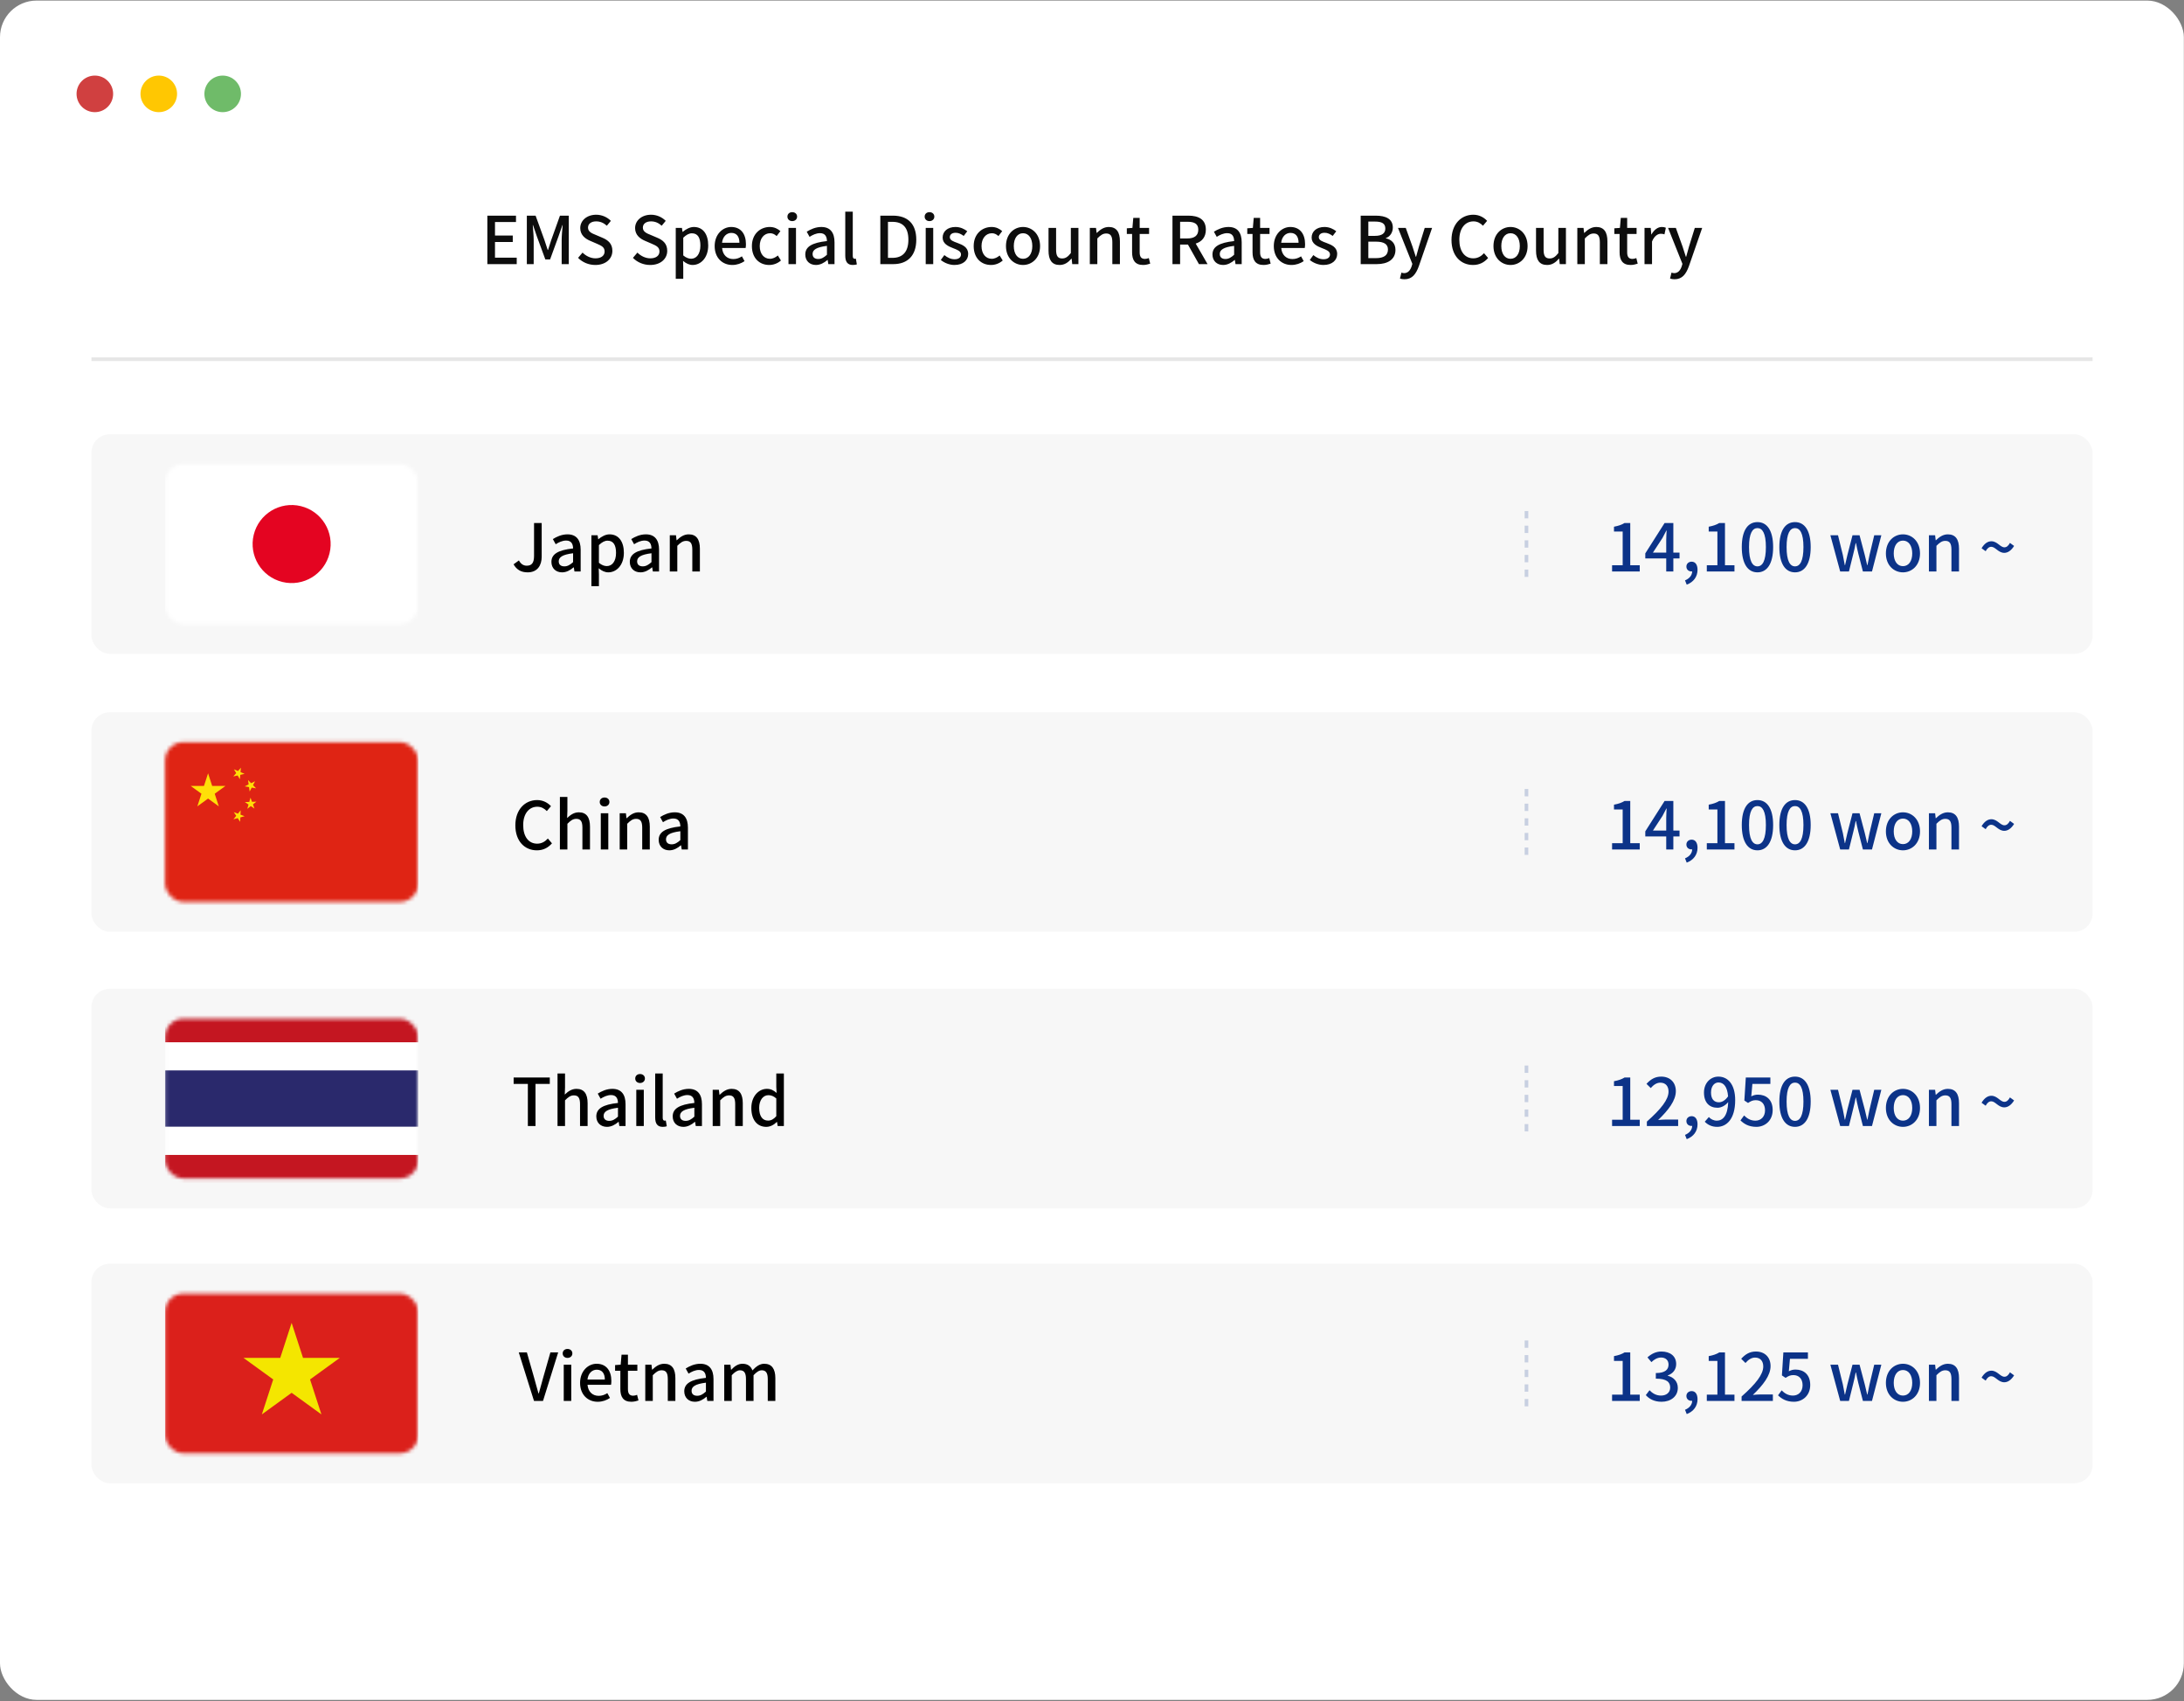 <svg width="597" height="465" viewBox="0 0 597 465" fill="none" xmlns="http://www.w3.org/2000/svg">
<rect x="0" y="0" width="597" height="465" fill="#808080" stroke="none"/>
<rect y="0.158" width="596.959" height="464.479" rx="10" fill="white"/>
<circle cx="25.926" cy="25.658" r="5" fill="#D04040"/>
<circle cx="43.402" cy="25.658" r="5" fill="#FFC702"/>
<circle cx="60.871" cy="25.658" r="5" fill="#6FBB69"/>
<rect x="24.998" y="118.709" width="547.009" height="60" rx="5" fill="#F7F7F7"/>
<rect x="24.998" y="194.688" width="547.009" height="60" rx="5" fill="#F7F7F7"/>
<rect x="24.998" y="270.275" width="547.009" height="60" rx="5" fill="#F7F7F7"/>
<rect x="24.998" y="345.418" width="547.009" height="60" rx="5" fill="#F7F7F7"/>
<path d="M440.665 156.209H448.225V154.499H445.633V142.961H444.067C443.311 143.429 442.429 143.735 441.187 143.969V145.283H443.563V154.499H440.665V156.209ZM451.831 151.043L454.441 147.047C454.819 146.363 455.179 145.679 455.503 145.013H455.575C455.539 145.733 455.467 146.849 455.467 147.569V151.043H451.831ZM459.103 151.043H457.411V142.961H455.017L449.743 151.259V152.645H455.467V156.209H457.411V152.645H459.103V151.043ZM461.07 159.809C462.924 159.107 464.022 157.649 464.022 155.759C464.022 154.373 463.428 153.527 462.42 153.527C461.628 153.527 460.98 154.049 460.98 154.859C460.98 155.723 461.628 156.191 462.366 156.191C462.438 156.191 462.492 156.191 462.564 156.173C462.546 157.235 461.826 158.135 460.602 158.639L461.07 159.809ZM466.558 156.209H474.118V154.499H471.526V142.961H469.96C469.204 143.429 468.322 143.735 467.08 143.969V145.283H469.456V154.499H466.558V156.209ZM480.405 156.443C482.997 156.443 484.689 154.139 484.689 149.531C484.689 144.959 482.997 142.709 480.405 142.709C477.795 142.709 476.121 144.941 476.121 149.531C476.121 154.139 477.795 156.443 480.405 156.443ZM480.405 154.805C479.055 154.805 478.101 153.365 478.101 149.531C478.101 145.733 479.055 144.347 480.405 144.347C481.755 144.347 482.709 145.733 482.709 149.531C482.709 153.365 481.755 154.805 480.405 154.805ZM490.671 156.443C493.263 156.443 494.955 154.139 494.955 149.531C494.955 144.959 493.263 142.709 490.671 142.709C488.061 142.709 486.387 144.941 486.387 149.531C486.387 154.139 488.061 156.443 490.671 156.443ZM490.671 154.805C489.321 154.805 488.367 153.365 488.367 149.531C488.367 145.733 489.321 144.347 490.671 144.347C492.021 144.347 492.975 145.733 492.975 149.531C492.975 153.365 492.021 154.805 490.671 154.805ZM503.018 156.209H505.412L506.618 151.331C506.87 150.395 507.05 149.477 507.248 148.451H507.338C507.554 149.477 507.734 150.377 507.968 151.313L509.228 156.209H511.712L514.268 146.309H512.324L511.046 151.673C510.83 152.627 510.668 153.545 510.47 154.481H510.398C510.164 153.545 509.966 152.627 509.732 151.673L508.31 146.309H506.384L504.998 151.673C504.764 152.609 504.566 153.545 504.35 154.481H504.278C504.098 153.545 503.936 152.627 503.738 151.673L502.424 146.309H500.336L503.018 156.209ZM520.176 156.443C522.624 156.443 524.838 154.553 524.838 151.277C524.838 147.965 522.624 146.057 520.176 146.057C517.728 146.057 515.514 147.965 515.514 151.277C515.514 154.553 517.728 156.443 520.176 156.443ZM520.176 154.751C518.628 154.751 517.656 153.365 517.656 151.277C517.656 149.171 518.628 147.767 520.176 147.767C521.742 147.767 522.714 149.171 522.714 151.277C522.714 153.365 521.742 154.751 520.176 154.751ZM527.273 156.209H529.325V149.189C530.207 148.307 530.837 147.839 531.755 147.839C532.925 147.839 533.429 148.523 533.429 150.233V156.209H535.499V149.981C535.499 147.461 534.563 146.057 532.457 146.057C531.107 146.057 530.099 146.795 529.181 147.677H529.127L528.965 146.309H527.273V156.209ZM547.876 151.115C548.776 151.115 549.73 150.557 550.558 149.225L549.424 148.397C548.974 149.225 548.488 149.603 547.912 149.603C546.778 149.603 545.968 147.947 544.348 147.947C543.43 147.947 542.476 148.487 541.666 149.855L542.782 150.665C543.232 149.837 543.736 149.459 544.312 149.459C545.446 149.459 546.238 151.115 547.876 151.115Z" fill="#0C3388"/>
<path d="M440.665 232.188H448.225V230.477H445.633V218.939H444.067C443.311 219.407 442.429 219.713 441.187 219.947V221.261H443.563V230.477H440.665V232.188ZM451.831 227.021L454.441 223.025C454.819 222.341 455.179 221.657 455.503 220.991H455.575C455.539 221.711 455.467 222.827 455.467 223.547V227.021H451.831ZM459.103 227.021H457.411V218.939H455.017L449.743 227.237V228.623H455.467V232.188H457.411V228.623H459.103V227.021ZM461.07 235.788C462.924 235.086 464.022 233.628 464.022 231.737C464.022 230.351 463.428 229.505 462.42 229.505C461.628 229.505 460.98 230.027 460.98 230.837C460.98 231.701 461.628 232.169 462.366 232.169C462.438 232.169 462.492 232.169 462.564 232.151C462.546 233.214 461.826 234.114 460.602 234.618L461.07 235.788ZM466.558 232.188H474.118V230.477H471.526V218.939H469.96C469.204 219.407 468.322 219.713 467.08 219.947V221.261H469.456V230.477H466.558V232.188ZM480.405 232.422C482.997 232.422 484.689 230.117 484.689 225.509C484.689 220.938 482.997 218.687 480.405 218.687C477.795 218.687 476.121 220.919 476.121 225.509C476.121 230.117 477.795 232.422 480.405 232.422ZM480.405 230.783C479.055 230.783 478.101 229.343 478.101 225.509C478.101 221.711 479.055 220.325 480.405 220.325C481.755 220.325 482.709 221.711 482.709 225.509C482.709 229.343 481.755 230.783 480.405 230.783ZM490.671 232.422C493.263 232.422 494.955 230.117 494.955 225.509C494.955 220.938 493.263 218.687 490.671 218.687C488.061 218.687 486.387 220.919 486.387 225.509C486.387 230.117 488.061 232.422 490.671 232.422ZM490.671 230.783C489.321 230.783 488.367 229.343 488.367 225.509C488.367 221.711 489.321 220.325 490.671 220.325C492.021 220.325 492.975 221.711 492.975 225.509C492.975 229.343 492.021 230.783 490.671 230.783ZM503.018 232.188H505.412L506.618 227.309C506.87 226.373 507.05 225.455 507.248 224.429H507.338C507.554 225.455 507.734 226.355 507.968 227.291L509.228 232.188H511.712L514.268 222.287H512.324L511.046 227.651C510.83 228.605 510.668 229.523 510.47 230.459H510.398C510.164 229.523 509.966 228.605 509.732 227.651L508.31 222.287H506.384L504.998 227.651C504.764 228.587 504.566 229.523 504.35 230.459H504.278C504.098 229.523 503.936 228.605 503.738 227.651L502.424 222.287H500.336L503.018 232.188ZM520.176 232.422C522.624 232.422 524.838 230.531 524.838 227.255C524.838 223.943 522.624 222.035 520.176 222.035C517.728 222.035 515.514 223.943 515.514 227.255C515.514 230.531 517.728 232.422 520.176 232.422ZM520.176 230.729C518.628 230.729 517.656 229.343 517.656 227.255C517.656 225.149 518.628 223.745 520.176 223.745C521.742 223.745 522.714 225.149 522.714 227.255C522.714 229.343 521.742 230.729 520.176 230.729ZM527.273 232.188H529.325V225.167C530.207 224.285 530.837 223.817 531.755 223.817C532.925 223.817 533.429 224.501 533.429 226.211V232.188H535.499V225.959C535.499 223.439 534.563 222.035 532.457 222.035C531.107 222.035 530.099 222.773 529.181 223.655H529.127L528.965 222.287H527.273V232.188ZM547.876 227.093C548.776 227.093 549.73 226.535 550.558 225.203L549.424 224.375C548.974 225.203 548.488 225.581 547.912 225.581C546.778 225.581 545.968 223.925 544.348 223.925C543.43 223.925 542.476 224.465 541.666 225.833L542.782 226.643C543.232 225.815 543.736 225.437 544.312 225.437C545.446 225.437 546.238 227.093 547.876 227.093Z" fill="#0C3388"/>
<path d="M440.665 307.775H448.225V306.065H445.633V294.527H444.067C443.311 294.995 442.429 295.301 441.187 295.535V296.849H443.563V306.065H440.665V307.775ZM450.175 307.775H458.725V306.011H455.413C454.765 306.011 453.937 306.065 453.253 306.137C456.061 303.455 458.095 300.809 458.095 298.253C458.095 295.859 456.529 294.275 454.099 294.275C452.371 294.275 451.201 295.031 450.067 296.255L451.237 297.407C451.939 296.597 452.803 295.931 453.847 295.931C455.323 295.931 456.097 296.921 456.097 298.361C456.097 300.539 454.081 303.113 450.175 306.569V307.775ZM461.07 311.375C462.924 310.673 464.022 309.215 464.022 307.325C464.022 305.939 463.428 305.093 462.42 305.093C461.628 305.093 460.98 305.615 460.98 306.425C460.98 307.289 461.628 307.757 462.366 307.757C462.438 307.757 462.492 307.757 462.564 307.739C462.546 308.801 461.826 309.701 460.602 310.205L461.07 311.375ZM469.852 301.295C468.466 301.295 467.71 300.323 467.71 298.631C467.71 296.903 468.61 295.877 469.744 295.877C471.184 295.877 472.174 297.065 472.372 299.675C471.58 300.827 470.662 301.295 469.852 301.295ZM466 306.605C466.774 307.397 467.854 308.009 469.384 308.009C471.94 308.009 474.316 305.921 474.316 300.701C474.316 296.327 472.264 294.275 469.726 294.275C467.584 294.275 465.784 296.003 465.784 298.631C465.784 301.403 467.278 302.789 469.492 302.789C470.5 302.789 471.634 302.195 472.408 301.241C472.282 305.021 470.896 306.317 469.294 306.317C468.448 306.317 467.638 305.921 467.116 305.327L466 306.605ZM480.099 308.009C482.421 308.009 484.563 306.353 484.563 303.419C484.563 300.521 482.745 299.207 480.531 299.207C479.811 299.207 479.271 299.387 478.713 299.675L479.019 296.273H483.933V294.527H477.219L476.823 300.809L477.831 301.475C478.605 300.971 479.109 300.719 479.955 300.719C481.467 300.719 482.475 301.727 482.475 303.491C482.475 305.255 481.341 306.317 479.847 306.317C478.461 306.317 477.507 305.651 476.751 304.895L475.761 306.245C476.697 307.163 478.011 308.009 480.099 308.009ZM490.671 308.009C493.263 308.009 494.955 305.705 494.955 301.097C494.955 296.525 493.263 294.275 490.671 294.275C488.061 294.275 486.387 296.507 486.387 301.097C486.387 305.705 488.061 308.009 490.671 308.009ZM490.671 306.371C489.321 306.371 488.367 304.931 488.367 301.097C488.367 297.299 489.321 295.913 490.671 295.913C492.021 295.913 492.975 297.299 492.975 301.097C492.975 304.931 492.021 306.371 490.671 306.371ZM503.018 307.775H505.412L506.618 302.897C506.87 301.961 507.05 301.043 507.248 300.017H507.338C507.554 301.043 507.734 301.943 507.968 302.879L509.228 307.775H511.712L514.268 297.875H512.324L511.046 303.239C510.83 304.193 510.668 305.111 510.47 306.047H510.398C510.164 305.111 509.966 304.193 509.732 303.239L508.31 297.875H506.384L504.998 303.239C504.764 304.175 504.566 305.111 504.35 306.047H504.278C504.098 305.111 503.936 304.193 503.738 303.239L502.424 297.875H500.336L503.018 307.775ZM520.176 308.009C522.624 308.009 524.838 306.119 524.838 302.843C524.838 299.531 522.624 297.623 520.176 297.623C517.728 297.623 515.514 299.531 515.514 302.843C515.514 306.119 517.728 308.009 520.176 308.009ZM520.176 306.317C518.628 306.317 517.656 304.931 517.656 302.843C517.656 300.737 518.628 299.333 520.176 299.333C521.742 299.333 522.714 300.737 522.714 302.843C522.714 304.931 521.742 306.317 520.176 306.317ZM527.273 307.775H529.325V300.755C530.207 299.873 530.837 299.405 531.755 299.405C532.925 299.405 533.429 300.089 533.429 301.799V307.775H535.499V301.547C535.499 299.027 534.563 297.623 532.457 297.623C531.107 297.623 530.099 298.361 529.181 299.243H529.127L528.965 297.875H527.273V307.775ZM547.876 302.681C548.776 302.681 549.73 302.123 550.558 300.791L549.424 299.963C548.974 300.791 548.488 301.169 547.912 301.169C546.778 301.169 545.968 299.513 544.348 299.513C543.43 299.513 542.476 300.053 541.666 301.421L542.782 302.231C543.232 301.403 543.736 301.025 544.312 301.025C545.446 301.025 546.238 302.681 547.876 302.681Z" fill="#0C3388"/>
<path d="M440.665 382.918H448.225V381.208H445.633V369.67H444.067C443.311 370.138 442.429 370.444 441.187 370.678V371.992H443.563V381.208H440.665V382.918ZM454.207 383.152C456.637 383.152 458.635 381.748 458.635 379.354C458.635 377.572 457.429 376.42 455.899 376.042V375.952C457.303 375.43 458.185 374.368 458.185 372.838C458.185 370.642 456.511 369.418 454.135 369.418C452.605 369.418 451.381 370.084 450.337 371.02L451.417 372.316C452.173 371.578 453.037 371.074 454.063 371.056C455.323 371.074 456.097 371.812 456.097 372.982C456.097 374.314 455.233 375.304 452.623 375.304V376.834C455.611 376.834 456.547 377.788 456.547 379.264C456.547 380.632 455.521 381.46 454.027 381.46C452.659 381.46 451.669 380.794 450.895 380.002L449.887 381.334C450.769 382.324 452.119 383.152 454.207 383.152ZM461.07 386.518C462.924 385.816 464.022 384.358 464.022 382.468C464.022 381.082 463.428 380.236 462.42 380.236C461.628 380.236 460.98 380.758 460.98 381.568C460.98 382.432 461.628 382.9 462.366 382.9C462.438 382.9 462.492 382.9 462.564 382.882C462.546 383.944 461.826 384.844 460.602 385.348L461.07 386.518ZM466.558 382.918H474.118V381.208H471.526V369.67H469.96C469.204 370.138 468.322 370.444 467.08 370.678V371.992H469.456V381.208H466.558V382.918ZM476.067 382.918H484.617V381.154H481.305C480.657 381.154 479.829 381.208 479.145 381.28C481.953 378.598 483.987 375.952 483.987 373.396C483.987 371.002 482.421 369.418 479.991 369.418C478.263 369.418 477.093 370.174 475.959 371.398L477.129 372.55C477.831 371.74 478.695 371.074 479.739 371.074C481.215 371.074 481.989 372.064 481.989 373.504C481.989 375.682 479.973 378.256 476.067 381.712V382.918ZM490.365 383.152C492.687 383.152 494.829 381.496 494.829 378.562C494.829 375.664 493.011 374.35 490.797 374.35C490.077 374.35 489.537 374.53 488.979 374.818L489.285 371.416H494.199V369.67H487.485L487.089 375.952L488.097 376.618C488.871 376.114 489.375 375.862 490.221 375.862C491.733 375.862 492.741 376.87 492.741 378.634C492.741 380.398 491.607 381.46 490.113 381.46C488.727 381.46 487.773 380.794 487.017 380.038L486.027 381.388C486.963 382.306 488.277 383.152 490.365 383.152ZM503.018 382.918H505.412L506.618 378.04C506.87 377.104 507.05 376.186 507.248 375.16H507.338C507.554 376.186 507.734 377.086 507.968 378.022L509.228 382.918H511.712L514.268 373.018H512.324L511.046 378.382C510.83 379.336 510.668 380.254 510.47 381.19H510.398C510.164 380.254 509.966 379.336 509.732 378.382L508.31 373.018H506.384L504.998 378.382C504.764 379.318 504.566 380.254 504.35 381.19H504.278C504.098 380.254 503.936 379.336 503.738 378.382L502.424 373.018H500.336L503.018 382.918ZM520.176 383.152C522.624 383.152 524.838 381.262 524.838 377.986C524.838 374.674 522.624 372.766 520.176 372.766C517.728 372.766 515.514 374.674 515.514 377.986C515.514 381.262 517.728 383.152 520.176 383.152ZM520.176 381.46C518.628 381.46 517.656 380.074 517.656 377.986C517.656 375.88 518.628 374.476 520.176 374.476C521.742 374.476 522.714 375.88 522.714 377.986C522.714 380.074 521.742 381.46 520.176 381.46ZM527.273 382.918H529.325V375.898C530.207 375.016 530.837 374.548 531.755 374.548C532.925 374.548 533.429 375.232 533.429 376.942V382.918H535.499V376.69C535.499 374.17 534.563 372.766 532.457 372.766C531.107 372.766 530.099 373.504 529.181 374.386H529.127L528.965 373.018H527.273V382.918ZM547.876 377.824C548.776 377.824 549.73 377.266 550.558 375.934L549.424 375.106C548.974 375.934 548.488 376.312 547.912 376.312C546.778 376.312 545.968 374.656 544.348 374.656C543.43 374.656 542.476 375.196 541.666 376.564L542.782 377.374C543.232 376.546 543.736 376.168 544.312 376.168C545.446 376.168 546.238 377.824 547.876 377.824Z" fill="#0C3388"/>
<path d="M144.22 156.443C146.92 156.443 148.072 154.535 148.072 152.159V142.961H145.984V151.961C145.984 153.905 145.318 154.625 143.986 154.625C143.122 154.625 142.402 154.211 141.844 153.185L140.386 154.247C141.214 155.705 142.438 156.443 144.22 156.443ZM153.648 156.443C154.836 156.443 155.898 155.849 156.798 155.075H156.852L157.032 156.209H158.724V150.251C158.724 147.623 157.59 146.057 155.124 146.057C153.54 146.057 152.154 146.705 151.128 147.353L151.902 148.757C152.748 148.217 153.72 147.749 154.764 147.749C156.222 147.749 156.636 148.757 156.654 149.909C152.532 150.359 150.732 151.457 150.732 153.581C150.732 155.327 151.938 156.443 153.648 156.443ZM154.278 154.805C153.396 154.805 152.73 154.409 152.73 153.437C152.73 152.321 153.72 151.583 156.654 151.223V153.653C155.844 154.391 155.142 154.805 154.278 154.805ZM161.662 160.223H163.714V157.019L163.66 155.327C164.506 156.047 165.388 156.443 166.27 156.443C168.502 156.443 170.536 154.499 170.536 151.097C170.536 148.055 169.132 146.057 166.612 146.057C165.514 146.057 164.434 146.669 163.57 147.389H163.516L163.354 146.309H161.662V160.223ZM165.874 154.733C165.262 154.733 164.488 154.499 163.714 153.833V148.991C164.56 148.181 165.298 147.785 166.072 147.785C167.728 147.785 168.394 149.063 168.394 151.133C168.394 153.455 167.314 154.733 165.874 154.733ZM175.076 156.443C176.264 156.443 177.326 155.849 178.226 155.075H178.28L178.46 156.209H180.152V150.251C180.152 147.623 179.018 146.057 176.552 146.057C174.968 146.057 173.582 146.705 172.556 147.353L173.33 148.757C174.176 148.217 175.148 147.749 176.192 147.749C177.65 147.749 178.064 148.757 178.082 149.909C173.96 150.359 172.16 151.457 172.16 153.581C172.16 155.327 173.366 156.443 175.076 156.443ZM175.706 154.805C174.824 154.805 174.158 154.409 174.158 153.437C174.158 152.321 175.148 151.583 178.082 151.223V153.653C177.272 154.391 176.57 154.805 175.706 154.805ZM183.089 156.209H185.141V149.189C186.023 148.307 186.653 147.839 187.571 147.839C188.741 147.839 189.245 148.523 189.245 150.233V156.209H191.315V149.981C191.315 147.461 190.379 146.057 188.273 146.057C186.923 146.057 185.915 146.795 184.997 147.677H184.943L184.781 146.309H183.089V156.209Z" fill="black"/>
<path d="M146.758 232.422C148.468 232.422 149.818 231.737 150.88 230.513L149.764 229.199C148.972 230.063 148.036 230.603 146.83 230.603C144.49 230.603 143.014 228.677 143.014 225.527C143.014 222.413 144.598 220.505 146.884 220.505C147.964 220.505 148.792 220.991 149.476 221.693L150.61 220.361C149.8 219.479 148.504 218.687 146.848 218.687C143.5 218.687 140.872 221.279 140.872 225.599C140.872 229.938 143.428 232.422 146.758 232.422ZM153.048 232.188H155.1V225.167C155.982 224.285 156.612 223.817 157.53 223.817C158.7 223.817 159.204 224.501 159.204 226.211V232.188H161.274V225.959C161.274 223.439 160.338 222.035 158.232 222.035C156.882 222.035 155.892 222.773 155.028 223.601L155.1 221.639V217.841H153.048V232.188ZM164.228 232.188H166.28V222.287H164.228V232.188ZM165.254 220.433C166.01 220.433 166.586 219.929 166.586 219.209C166.586 218.471 166.01 217.985 165.254 217.985C164.498 217.985 163.94 218.471 163.94 219.209C163.94 219.929 164.498 220.433 165.254 220.433ZM169.396 232.188H171.448V225.167C172.33 224.285 172.96 223.817 173.878 223.817C175.048 223.817 175.552 224.501 175.552 226.211V232.188H177.622V225.959C177.622 223.439 176.686 222.035 174.58 222.035C173.23 222.035 172.222 222.773 171.304 223.655H171.25L171.088 222.287H169.396V232.188ZM182.969 232.422C184.157 232.422 185.219 231.827 186.119 231.053H186.173L186.353 232.188H188.045V226.229C188.045 223.601 186.911 222.035 184.445 222.035C182.861 222.035 181.475 222.684 180.449 223.331L181.223 224.735C182.069 224.195 183.041 223.727 184.085 223.727C185.543 223.727 185.957 224.735 185.975 225.887C181.853 226.337 180.053 227.436 180.053 229.559C180.053 231.305 181.259 232.422 182.969 232.422ZM183.599 230.783C182.717 230.783 182.051 230.387 182.051 229.415C182.051 228.299 183.041 227.562 185.975 227.201V229.631C185.165 230.369 184.463 230.783 183.599 230.783Z" fill="black"/>
<path d="M144.292 307.775H146.38V296.273H150.286V294.527H140.404V296.273H144.292V307.775ZM152.398 307.775H154.45V300.755C155.332 299.873 155.962 299.405 156.88 299.405C158.05 299.405 158.554 300.089 158.554 301.799V307.775H160.624V301.547C160.624 299.027 159.688 297.623 157.582 297.623C156.232 297.623 155.242 298.361 154.378 299.189L154.45 297.227V293.429H152.398V307.775ZM165.918 308.009C167.106 308.009 168.168 307.415 169.068 306.641H169.122L169.302 307.775H170.994V301.817C170.994 299.189 169.86 297.623 167.394 297.623C165.81 297.623 164.424 298.271 163.398 298.919L164.172 300.323C165.018 299.783 165.99 299.315 167.034 299.315C168.492 299.315 168.906 300.323 168.924 301.475C164.802 301.925 163.002 303.023 163.002 305.147C163.002 306.893 164.208 308.009 165.918 308.009ZM166.548 306.371C165.666 306.371 165 305.975 165 305.003C165 303.887 165.99 303.149 168.924 302.789V305.219C168.114 305.957 167.412 306.371 166.548 306.371ZM173.931 307.775H175.983V297.875H173.931V307.775ZM174.957 296.021C175.713 296.021 176.289 295.517 176.289 294.797C176.289 294.059 175.713 293.573 174.957 293.573C174.201 293.573 173.643 294.059 173.643 294.797C173.643 295.517 174.201 296.021 174.957 296.021ZM181.151 308.009C181.655 308.009 182.015 307.937 182.267 307.847L181.997 306.281C181.817 306.317 181.745 306.317 181.655 306.317C181.403 306.317 181.151 306.119 181.151 305.561V293.429H179.099V305.453C179.099 307.055 179.657 308.009 181.151 308.009ZM186.801 308.009C187.989 308.009 189.051 307.415 189.951 306.641H190.005L190.185 307.775H191.877V301.817C191.877 299.189 190.743 297.623 188.277 297.623C186.693 297.623 185.307 298.271 184.281 298.919L185.055 300.323C185.901 299.783 186.873 299.315 187.917 299.315C189.375 299.315 189.789 300.323 189.807 301.475C185.685 301.925 183.885 303.023 183.885 305.147C183.885 306.893 185.091 308.009 186.801 308.009ZM187.431 306.371C186.549 306.371 185.883 305.975 185.883 305.003C185.883 303.887 186.873 303.149 189.807 302.789V305.219C188.997 305.957 188.295 306.371 187.431 306.371ZM194.814 307.775H196.866V300.755C197.748 299.873 198.378 299.405 199.296 299.405C200.466 299.405 200.97 300.089 200.97 301.799V307.775H203.04V301.547C203.04 299.027 202.104 297.623 199.998 297.623C198.648 297.623 197.64 298.361 196.722 299.243H196.668L196.506 297.875H194.814V307.775ZM209.466 308.009C210.582 308.009 211.608 307.415 212.346 306.659H212.4L212.58 307.775H214.272V293.429H212.202V297.101L212.292 298.739C211.482 298.055 210.762 297.623 209.628 297.623C207.414 297.623 205.38 299.621 205.38 302.843C205.38 306.119 206.982 308.009 209.466 308.009ZM209.952 306.299C208.404 306.299 207.522 305.057 207.522 302.807C207.522 300.665 208.638 299.351 210.024 299.351C210.762 299.351 211.464 299.585 212.202 300.251V305.093C211.482 305.921 210.78 306.299 209.952 306.299Z" fill="black"/>
<path d="M145.968 382.918H148.434L152.574 369.67H150.45L148.488 376.528C148.056 378.04 147.732 379.336 147.282 380.866H147.192C146.724 379.336 146.436 378.04 145.986 376.528L144.024 369.67H141.81L145.968 382.918ZM154.099 382.918H156.151V373.018H154.099V382.918ZM155.125 371.164C155.881 371.164 156.457 370.66 156.457 369.94C156.457 369.202 155.881 368.716 155.125 368.716C154.369 368.716 153.811 369.202 153.811 369.94C153.811 370.66 154.369 371.164 155.125 371.164ZM163.389 383.152C164.685 383.152 165.819 382.72 166.737 382.108L166.017 380.794C165.297 381.262 164.541 381.532 163.659 381.532C161.949 381.532 160.761 380.398 160.599 378.508H167.025C167.079 378.274 167.115 377.86 167.115 377.464C167.115 374.656 165.711 372.766 163.083 372.766C160.761 372.766 158.565 374.764 158.565 377.986C158.565 381.244 160.707 383.152 163.389 383.152ZM160.581 377.086C160.779 375.34 161.877 374.386 163.119 374.386C164.559 374.386 165.333 375.376 165.333 377.086H160.581ZM172.582 383.152C173.302 383.152 173.968 382.972 174.526 382.792L174.148 381.262C173.86 381.388 173.428 381.496 173.086 381.496C172.06 381.496 171.646 380.884 171.646 379.696V374.674H174.22V373.018H171.646V370.282H169.9L169.666 373.018L168.136 373.126V374.674H169.576V379.678C169.576 381.766 170.35 383.152 172.582 383.152ZM176.388 382.918H178.44V375.898C179.322 375.016 179.952 374.548 180.87 374.548C182.04 374.548 182.544 375.232 182.544 376.942V382.918H184.614V376.69C184.614 374.17 183.678 372.766 181.572 372.766C180.222 372.766 179.214 373.504 178.296 374.386H178.242L178.08 373.018H176.388V382.918ZM189.961 383.152C191.149 383.152 192.211 382.558 193.111 381.784H193.165L193.345 382.918H195.037V376.96C195.037 374.332 193.903 372.766 191.437 372.766C189.853 372.766 188.467 373.414 187.441 374.062L188.215 375.466C189.061 374.926 190.033 374.458 191.077 374.458C192.535 374.458 192.949 375.466 192.967 376.618C188.845 377.068 187.045 378.166 187.045 380.29C187.045 382.036 188.251 383.152 189.961 383.152ZM190.591 381.514C189.709 381.514 189.043 381.118 189.043 380.146C189.043 379.03 190.033 378.292 192.967 377.932V380.362C192.157 381.1 191.455 381.514 190.591 381.514ZM197.974 382.918H200.026V375.898C200.854 374.998 201.592 374.548 202.258 374.548C203.392 374.548 203.914 375.232 203.914 376.942V382.918H205.984V375.898C206.812 374.998 207.532 374.548 208.216 374.548C209.332 374.548 209.872 375.232 209.872 376.942V382.918H211.942V376.69C211.942 374.17 210.97 372.766 208.9 372.766C207.658 372.766 206.65 373.54 205.678 374.584C205.246 373.45 204.418 372.766 202.942 372.766C201.718 372.766 200.728 373.504 199.882 374.404H199.828L199.666 373.018H197.974V382.918Z" fill="black"/>
<path d="M133.219 72.193H141.247V70.429H135.307V66.145H140.167V64.381H135.307V60.691H141.049V58.945H133.219V72.193ZM144.012 72.193H145.884V65.641C145.884 64.453 145.722 62.743 145.632 61.537H145.704L146.748 64.597L149.07 70.915H150.366L152.67 64.597L153.732 61.537H153.804C153.696 62.743 153.534 64.453 153.534 65.641V72.193H155.478V58.945H153.066L150.672 65.641C150.366 66.523 150.114 67.423 149.808 68.323H149.718C149.412 67.423 149.142 66.523 148.836 65.641L146.406 58.945H144.012V72.193ZM162.733 72.427C165.631 72.427 167.395 70.699 167.395 68.575C167.395 66.631 166.261 65.659 164.695 64.993L162.877 64.219C161.797 63.787 160.735 63.355 160.735 62.221C160.735 61.159 161.617 60.511 162.967 60.511C164.137 60.511 165.055 60.961 165.883 61.699L166.981 60.367C165.973 59.341 164.515 58.693 162.967 58.693C160.447 58.693 158.611 60.259 158.611 62.347C158.611 64.273 160.033 65.281 161.311 65.821L163.147 66.613C164.371 67.153 165.271 67.531 165.271 68.737C165.271 69.853 164.371 70.609 162.769 70.609C161.491 70.609 160.195 69.997 159.241 69.043L158.017 70.483C159.223 71.707 160.915 72.427 162.733 72.427ZM177.727 72.427C180.625 72.427 182.389 70.699 182.389 68.575C182.389 66.631 181.255 65.659 179.689 64.993L177.871 64.219C176.791 63.787 175.729 63.355 175.729 62.221C175.729 61.159 176.611 60.511 177.961 60.511C179.131 60.511 180.049 60.961 180.877 61.699L181.975 60.367C180.967 59.341 179.509 58.693 177.961 58.693C175.441 58.693 173.605 60.259 173.605 62.347C173.605 64.273 175.027 65.281 176.305 65.821L178.141 66.613C179.365 67.153 180.265 67.531 180.265 68.737C180.265 69.853 179.365 70.609 177.763 70.609C176.485 70.609 175.189 69.997 174.235 69.043L173.011 70.483C174.217 71.707 175.909 72.427 177.727 72.427ZM184.718 76.207H186.77V73.003L186.716 71.311C187.562 72.031 188.444 72.427 189.326 72.427C191.558 72.427 193.592 70.483 193.592 67.081C193.592 64.039 192.188 62.041 189.668 62.041C188.57 62.041 187.49 62.653 186.626 63.373H186.572L186.41 62.293H184.718V76.207ZM188.93 70.717C188.318 70.717 187.544 70.483 186.77 69.817V64.975C187.616 64.165 188.354 63.769 189.128 63.769C190.784 63.769 191.45 65.047 191.45 67.117C191.45 69.439 190.37 70.717 188.93 70.717ZM200.178 72.427C201.474 72.427 202.608 71.995 203.526 71.383L202.806 70.069C202.086 70.537 201.33 70.807 200.448 70.807C198.738 70.807 197.55 69.673 197.388 67.783H203.814C203.868 67.549 203.904 67.135 203.904 66.739C203.904 63.931 202.5 62.041 199.872 62.041C197.55 62.041 195.354 64.039 195.354 67.261C195.354 70.519 197.496 72.427 200.178 72.427ZM197.37 66.361C197.568 64.615 198.666 63.661 199.908 63.661C201.348 63.661 202.122 64.651 202.122 66.361H197.37ZM210.266 72.427C211.4 72.427 212.57 72.013 213.47 71.203L212.624 69.835C212.03 70.339 211.292 70.735 210.464 70.735C208.808 70.735 207.674 69.349 207.674 67.261C207.674 65.155 208.862 63.751 210.518 63.751C211.202 63.751 211.76 64.039 212.3 64.525L213.326 63.175C212.606 62.545 211.688 62.041 210.428 62.041C207.818 62.041 205.532 63.949 205.532 67.261C205.532 70.537 207.584 72.427 210.266 72.427ZM215.533 72.193H217.585V62.293H215.533V72.193ZM216.559 60.439C217.315 60.439 217.891 59.935 217.891 59.215C217.891 58.477 217.315 57.991 216.559 57.991C215.803 57.991 215.245 58.477 215.245 59.215C215.245 59.935 215.803 60.439 216.559 60.439ZM223.041 72.427C224.229 72.427 225.291 71.833 226.191 71.059H226.245L226.425 72.193H228.117V66.235C228.117 63.607 226.983 62.041 224.517 62.041C222.933 62.041 221.547 62.689 220.521 63.337L221.295 64.741C222.141 64.201 223.113 63.733 224.157 63.733C225.615 63.733 226.029 64.741 226.047 65.893C221.925 66.343 220.125 67.441 220.125 69.565C220.125 71.311 221.331 72.427 223.041 72.427ZM223.671 70.789C222.789 70.789 222.123 70.393 222.123 69.421C222.123 68.305 223.113 67.567 226.047 67.207V69.637C225.237 70.375 224.535 70.789 223.671 70.789ZM233.106 72.427C233.61 72.427 233.97 72.355 234.222 72.265L233.952 70.699C233.772 70.735 233.7 70.735 233.61 70.735C233.358 70.735 233.106 70.537 233.106 69.979V57.847H231.054V69.871C231.054 71.473 231.612 72.427 233.106 72.427ZM240.639 72.193H244.185C248.145 72.193 250.467 69.817 250.467 65.515C250.467 61.195 248.145 58.945 244.077 58.945H240.639V72.193ZM242.727 70.483V60.637H243.933C246.777 60.637 248.307 62.203 248.307 65.515C248.307 68.809 246.777 70.483 243.933 70.483H242.727ZM253.045 72.193H255.097V62.293H253.045V72.193ZM254.071 60.439C254.827 60.439 255.403 59.935 255.403 59.215C255.403 58.477 254.827 57.991 254.071 57.991C253.315 57.991 252.757 58.477 252.757 59.215C252.757 59.935 253.315 60.439 254.071 60.439ZM260.894 72.427C263.342 72.427 264.656 71.077 264.656 69.421C264.656 67.549 263.126 66.937 261.74 66.415C260.66 66.019 259.634 65.695 259.634 64.849C259.634 64.165 260.138 63.625 261.218 63.625C262.046 63.625 262.748 63.985 263.432 64.489L264.404 63.211C263.594 62.581 262.514 62.041 261.182 62.041C259.004 62.041 257.672 63.283 257.672 64.939C257.672 66.613 259.184 67.315 260.498 67.819C261.578 68.233 262.694 68.629 262.694 69.529C262.694 70.285 262.136 70.861 260.948 70.861C259.886 70.861 259.022 70.429 258.14 69.727L257.168 71.059C258.122 71.851 259.526 72.427 260.894 72.427ZM270.893 72.427C272.027 72.427 273.197 72.013 274.097 71.203L273.251 69.835C272.657 70.339 271.919 70.735 271.091 70.735C269.435 70.735 268.301 69.349 268.301 67.261C268.301 65.155 269.489 63.751 271.145 63.751C271.829 63.751 272.387 64.039 272.927 64.525L273.953 63.175C273.233 62.545 272.315 62.041 271.055 62.041C268.445 62.041 266.159 63.949 266.159 67.261C266.159 70.537 268.211 72.427 270.893 72.427ZM279.645 72.427C282.093 72.427 284.307 70.537 284.307 67.261C284.307 63.949 282.093 62.041 279.645 62.041C277.197 62.041 274.983 63.949 274.983 67.261C274.983 70.537 277.197 72.427 279.645 72.427ZM279.645 70.735C278.097 70.735 277.125 69.349 277.125 67.261C277.125 65.155 278.097 63.751 279.645 63.751C281.211 63.751 282.183 65.155 282.183 67.261C282.183 69.349 281.211 70.735 279.645 70.735ZM289.64 72.427C291.008 72.427 291.98 71.743 292.88 70.699H292.934L293.096 72.193H294.788V62.293H292.718V69.169C291.89 70.213 291.26 70.645 290.342 70.645C289.172 70.645 288.686 69.979 288.686 68.269V62.293H286.616V68.521C286.616 71.041 287.534 72.427 289.64 72.427ZM297.904 72.193H299.956V65.173C300.838 64.291 301.468 63.823 302.386 63.823C303.556 63.823 304.06 64.507 304.06 66.217V72.193H306.13V65.965C306.13 63.445 305.194 62.041 303.088 62.041C301.738 62.041 300.73 62.779 299.812 63.661H299.758L299.596 62.293H297.904V72.193ZM312.466 72.427C313.186 72.427 313.852 72.247 314.41 72.067L314.032 70.537C313.744 70.663 313.312 70.771 312.97 70.771C311.944 70.771 311.53 70.159 311.53 68.971V63.949H314.104V62.293H311.53V59.557H309.784L309.55 62.293L308.02 62.401V63.949H309.46V68.953C309.46 71.041 310.234 72.427 312.466 72.427ZM322.584 60.619H324.582C326.508 60.619 327.552 61.177 327.552 62.779C327.552 64.381 326.508 65.173 324.582 65.173H322.584V60.619ZM330.09 72.193L326.85 66.577C328.524 66.055 329.622 64.831 329.622 62.779C329.622 59.917 327.57 58.945 324.834 58.945H320.496V72.193H322.584V66.847H324.726L327.732 72.193H330.09ZM334.345 72.427C335.533 72.427 336.595 71.833 337.495 71.059H337.549L337.729 72.193H339.421V66.235C339.421 63.607 338.287 62.041 335.821 62.041C334.237 62.041 332.851 62.689 331.825 63.337L332.599 64.741C333.445 64.201 334.417 63.733 335.461 63.733C336.919 63.733 337.333 64.741 337.351 65.893C333.229 66.343 331.429 67.441 331.429 69.565C331.429 71.311 332.635 72.427 334.345 72.427ZM334.975 70.789C334.093 70.789 333.427 70.393 333.427 69.421C333.427 68.305 334.417 67.567 337.351 67.207V69.637C336.541 70.375 335.839 70.789 334.975 70.789ZM345.39 72.427C346.11 72.427 346.776 72.247 347.334 72.067L346.956 70.537C346.668 70.663 346.236 70.771 345.894 70.771C344.868 70.771 344.454 70.159 344.454 68.971V63.949H347.028V62.293H344.454V59.557H342.708L342.474 62.293L340.944 62.401V63.949H342.384V68.953C342.384 71.041 343.158 72.427 345.39 72.427ZM353.02 72.427C354.316 72.427 355.45 71.995 356.368 71.383L355.648 70.069C354.928 70.537 354.172 70.807 353.29 70.807C351.58 70.807 350.392 69.673 350.23 67.783H356.656C356.71 67.549 356.746 67.135 356.746 66.739C356.746 63.931 355.342 62.041 352.714 62.041C350.392 62.041 348.196 64.039 348.196 67.261C348.196 70.519 350.338 72.427 353.02 72.427ZM350.212 66.361C350.41 64.615 351.508 63.661 352.75 63.661C354.19 63.661 354.964 64.651 354.964 66.361H350.212ZM361.758 72.427C364.206 72.427 365.52 71.077 365.52 69.421C365.52 67.549 363.99 66.937 362.604 66.415C361.524 66.019 360.498 65.695 360.498 64.849C360.498 64.165 361.002 63.625 362.082 63.625C362.91 63.625 363.612 63.985 364.296 64.489L365.268 63.211C364.458 62.581 363.378 62.041 362.046 62.041C359.868 62.041 358.536 63.283 358.536 64.939C358.536 66.613 360.048 67.315 361.362 67.819C362.442 68.233 363.558 68.629 363.558 69.529C363.558 70.285 363 70.861 361.812 70.861C360.75 70.861 359.886 70.429 359.004 69.727L358.032 71.059C358.986 71.851 360.39 72.427 361.758 72.427ZM371.947 72.193H376.375C379.309 72.193 381.451 70.933 381.451 68.305C381.451 66.505 380.353 65.479 378.841 65.155V65.065C380.029 64.669 380.731 63.463 380.731 62.203C380.731 59.809 378.769 58.945 376.051 58.945H371.947V72.193ZM374.035 64.471V60.565H375.871C377.743 60.565 378.679 61.087 378.679 62.473C378.679 63.715 377.833 64.471 375.817 64.471H374.035ZM374.035 70.555V66.055H376.141C378.247 66.055 379.399 66.703 379.399 68.197C379.399 69.817 378.211 70.555 376.141 70.555H374.035ZM391.466 62.293H389.45L387.866 67.387L387.092 70.177H387.002C386.696 69.259 386.39 68.269 386.102 67.387L384.266 62.293H382.142L386.066 72.121L385.868 72.805C385.508 73.867 384.878 74.659 383.798 74.659C383.546 74.659 383.258 74.569 383.078 74.515L382.682 76.135C383.024 76.261 383.42 76.333 383.924 76.333C386.012 76.333 387.056 74.911 387.83 72.787L391.466 62.293ZM402.654 72.427C404.364 72.427 405.714 71.743 406.776 70.519L405.66 69.205C404.868 70.069 403.932 70.609 402.726 70.609C400.386 70.609 398.91 68.683 398.91 65.533C398.91 62.419 400.494 60.511 402.78 60.511C403.86 60.511 404.688 60.997 405.372 61.699L406.506 60.367C405.696 59.485 404.4 58.693 402.744 58.693C399.396 58.693 396.768 61.285 396.768 65.605C396.768 69.943 399.324 72.427 402.654 72.427ZM412.905 72.427C415.353 72.427 417.567 70.537 417.567 67.261C417.567 63.949 415.353 62.041 412.905 62.041C410.457 62.041 408.243 63.949 408.243 67.261C408.243 70.537 410.457 72.427 412.905 72.427ZM412.905 70.735C411.357 70.735 410.385 69.349 410.385 67.261C410.385 65.155 411.357 63.751 412.905 63.751C414.471 63.751 415.443 65.155 415.443 67.261C415.443 69.349 414.471 70.735 412.905 70.735ZM422.9 72.427C424.268 72.427 425.24 71.743 426.14 70.699H426.194L426.356 72.193H428.048V62.293H425.978V69.169C425.15 70.213 424.52 70.645 423.602 70.645C422.432 70.645 421.946 69.979 421.946 68.269V62.293H419.876V68.521C419.876 71.041 420.794 72.427 422.9 72.427ZM431.164 72.193H433.216V65.173C434.098 64.291 434.728 63.823 435.646 63.823C436.816 63.823 437.32 64.507 437.32 66.217V72.193H439.39V65.965C439.39 63.445 438.454 62.041 436.348 62.041C434.998 62.041 433.99 62.779 433.072 63.661H433.018L432.856 62.293H431.164V72.193ZM445.726 72.427C446.446 72.427 447.112 72.247 447.67 72.067L447.292 70.537C447.004 70.663 446.572 70.771 446.23 70.771C445.204 70.771 444.79 70.159 444.79 68.971V63.949H447.364V62.293H444.79V59.557H443.044L442.81 62.293L441.28 62.401V63.949H442.72V68.953C442.72 71.041 443.494 72.427 445.726 72.427ZM449.533 72.193H451.585V66.019C452.215 64.453 453.187 63.895 453.997 63.895C454.393 63.895 454.645 63.949 454.987 64.057L455.365 62.257C455.059 62.113 454.735 62.041 454.249 62.041C453.187 62.041 452.143 62.797 451.441 64.075H451.387L451.225 62.293H449.533V72.193ZM465.294 62.293H463.278L461.694 67.387L460.92 70.177H460.83C460.524 69.259 460.218 68.269 459.93 67.387L458.094 62.293H455.97L459.894 72.121L459.696 72.805C459.336 73.867 458.706 74.659 457.626 74.659C457.374 74.659 457.086 74.569 456.906 74.515L456.51 76.135C456.852 76.261 457.248 76.333 457.752 76.333C459.84 76.333 460.884 74.911 461.658 72.787L465.294 62.293Z" fill="#0D0D0D"/>
<mask id="mask0_569_17" style="mask-type:alpha" maskUnits="userSpaceOnUse" x="45" y="202" width="70" height="45">
<rect x="45.123" y="202.85" width="69.191" height="43.678" rx="5" fill="#B9CEF7"/>
</mask>
<g mask="url(#mask0_569_17)">
<path d="M67.461 244.382L68.118 244.591C68.017 244.957 67.85 245.229 67.616 245.407C67.382 245.585 67.084 245.674 66.723 245.674C66.277 245.674 65.911 245.522 65.624 245.217C65.337 244.913 65.193 244.496 65.193 243.967C65.193 243.409 65.337 242.975 65.626 242.665C65.915 242.356 66.295 242.201 66.765 242.201C67.176 242.201 67.509 242.322 67.766 242.565C67.919 242.709 68.034 242.914 68.11 243.184L67.439 243.344C67.399 243.171 67.317 243.033 67.19 242.932C67.064 242.831 66.911 242.78 66.731 242.78C66.483 242.78 66.28 242.869 66.125 243.049C65.97 243.228 65.892 243.517 65.892 243.917C65.892 244.341 65.968 244.643 66.121 244.824C66.274 245.004 66.473 245.094 66.717 245.094C66.897 245.094 67.052 245.037 67.182 244.923C67.311 244.808 67.405 244.628 67.461 244.382Z" fill="#1C1C1B"/>
<path d="M69.338 242.258V243.492C69.546 243.249 69.794 243.128 70.082 243.128C70.231 243.128 70.364 243.156 70.484 243.211C70.602 243.266 70.692 243.336 70.753 243.422C70.813 243.508 70.854 243.602 70.877 243.705C70.899 243.809 70.91 243.97 70.91 244.189V245.616H70.266V244.331C70.266 244.076 70.254 243.914 70.23 243.845C70.206 243.776 70.163 243.722 70.1 243.681C70.038 243.64 69.96 243.621 69.868 243.621C69.761 243.621 69.666 243.647 69.582 243.699C69.499 243.75 69.437 243.828 69.398 243.934C69.359 244.038 69.339 244.193 69.339 244.398V245.617H68.695V242.259H69.339L69.338 242.258Z" fill="#1C1C1B"/>
<path d="M71.562 242.854V242.258H72.207V242.854H71.562ZM71.562 245.616V243.183H72.207V245.616H71.562Z" fill="#1C1C1B"/>
<path d="M75.077 245.615H74.433V244.374C74.433 244.112 74.42 243.941 74.393 243.864C74.365 243.788 74.32 243.727 74.258 243.684C74.197 243.641 74.122 243.62 74.035 243.62C73.924 243.62 73.824 243.651 73.735 243.712C73.646 243.773 73.586 243.853 73.553 243.955C73.52 244.056 73.504 244.241 73.504 244.513V245.614H72.859V243.182H73.457V243.539C73.669 243.264 73.936 243.127 74.258 243.127C74.4 243.127 74.53 243.152 74.648 243.204C74.765 243.256 74.854 243.32 74.915 243.4C74.975 243.479 75.017 243.569 75.041 243.67C75.065 243.771 75.076 243.915 75.076 244.103V245.614L75.077 245.615Z" fill="#1C1C1B"/>
<path d="M76.21 243.926L75.627 243.82C75.693 243.585 75.806 243.411 75.965 243.298C76.126 243.185 76.364 243.129 76.68 243.129C76.967 243.129 77.181 243.163 77.32 243.231C77.461 243.299 77.56 243.385 77.617 243.489C77.674 243.594 77.703 243.786 77.703 244.065L77.696 244.816C77.696 245.029 77.706 245.188 77.727 245.289C77.748 245.39 77.787 245.499 77.843 245.615H77.206C77.19 245.572 77.169 245.508 77.145 245.425C77.134 245.386 77.126 245.361 77.121 245.349C77.012 245.456 76.894 245.536 76.769 245.59C76.643 245.644 76.51 245.67 76.368 245.67C76.117 245.67 75.92 245.602 75.775 245.467C75.631 245.33 75.559 245.159 75.559 244.951C75.559 244.814 75.592 244.691 75.657 244.584C75.724 244.476 75.815 244.394 75.933 244.337C76.052 244.28 76.222 244.229 76.446 244.186C76.747 244.13 76.954 244.077 77.071 244.028V243.964C77.071 243.84 77.04 243.752 76.98 243.699C76.918 243.647 76.804 243.62 76.633 243.62C76.519 243.62 76.43 243.643 76.365 243.687C76.302 243.732 76.249 243.811 76.209 243.925L76.21 243.926ZM77.071 244.448C76.989 244.475 76.858 244.508 76.68 244.547C76.501 244.585 76.384 244.623 76.329 244.659C76.246 244.718 76.203 244.794 76.203 244.885C76.203 244.977 76.237 245.053 76.304 245.119C76.371 245.185 76.457 245.218 76.56 245.218C76.676 245.218 76.786 245.18 76.892 245.104C76.97 245.046 77.02 244.975 77.046 244.891C77.062 244.836 77.071 244.731 77.071 244.578V244.449V244.448Z" fill="#1C1C1B"/>
<path d="M114.352 197.473H32.697V251.908H114.352V197.473Z" fill="#DF2414"/>
<path d="M56.878 211.373L57.998 214.824H61.627L58.692 216.956L59.813 220.407L56.878 218.275L53.942 220.407L55.064 216.956L52.129 214.824H55.757L56.878 211.373Z" fill="#FFE008"/>
<path d="M68.471 218.031L68.885 219.167L70.094 219.123L69.142 219.869L69.557 221.005L68.553 220.33L67.601 221.076L67.933 219.913L66.93 219.238L68.138 219.194L68.471 218.031Z" fill="#FFE008"/>
<path d="M67.798 213.209L68.639 214.076L69.726 213.544L69.16 214.613L70.003 215.482L68.81 215.274L68.246 216.343L68.074 215.146L66.883 214.939L67.969 214.406L67.798 213.209Z" fill="#FFE008"/>
<path d="M63.944 210.281L65.058 210.755L65.852 209.842L65.746 211.047L66.858 211.519L65.68 211.792L65.574 212.996L64.952 211.959L63.773 212.23L64.567 211.318L63.944 210.281Z" fill="#FFE008"/>
<path d="M65.791 221.467L65.734 222.676L66.865 223.102L65.7 223.423L65.643 224.63L64.979 223.619L63.812 223.94L64.568 222.995L63.903 221.985L65.034 222.412L65.791 221.467Z" fill="#FFE008"/>
</g>
<mask id="mask1_569_17" style="mask-type:alpha" maskUnits="userSpaceOnUse" x="45" y="353" width="70" height="45">
<rect x="45.123" y="353.58" width="69.191" height="43.678" rx="5" fill="#B9CEF7"/>
</mask>
<g mask="url(#mask1_569_17)">
<path d="M114.314 352.357H45.123V398.484H114.314V352.357Z" fill="#DB201B"/>
<path d="M84.751 377.052L92.888 371.154H82.833L79.718 361.582L76.604 371.154H66.549L74.685 377.052L71.577 386.606L79.718 380.702L87.859 386.606L84.751 377.052Z" fill="#F4E600"/>
</g>
<mask id="mask2_569_17" style="mask-type:alpha" maskUnits="userSpaceOnUse" x="45" y="278" width="70" height="45">
<rect x="45.123" y="278.438" width="69.191" height="43.678" rx="5" fill="#B9CEF7"/>
</mask>
<g mask="url(#mask2_569_17)">
<path d="M114.314 277.209H45.123V284.897H114.314V277.209Z" fill="#C41621"/>
<path d="M114.314 315.648H45.123V323.336H114.314V315.648Z" fill="#C41621"/>
<path d="M114.314 284.896H45.123V292.584H114.314V284.896Z" fill="white"/>
<path d="M114.314 307.961H45.123V315.649H114.314V307.961Z" fill="white"/>
<path d="M114.314 292.584H45.123V307.96H114.314V292.584Z" fill="#2A296C"/>
</g>
<mask id="mask3_569_17" style="mask-type:alpha" maskUnits="userSpaceOnUse" x="45" y="126" width="70" height="45">
<rect x="45.123" y="126.869" width="69.191" height="43.678" rx="5" fill="#B9CEF7"/>
</mask>
<g mask="url(#mask3_569_17)">
<path d="M114.314 116.373H45.123V181.041H114.314V116.373Z" fill="white"/>
<path d="M90.081 151.236C91.477 145.513 87.97 139.742 82.247 138.346C76.524 136.95 70.752 140.457 69.356 146.18C67.96 151.904 71.468 157.675 77.191 159.071C82.914 160.467 88.685 156.96 90.081 151.236Z" fill="#E40421"/>
</g>
<path opacity="0.1" d="M24.998 98.193L572.007 98.193" stroke="black"/>
<path opacity="0.2" d="M417.266 139.688V157.73" stroke="#0C3388" stroke-dasharray="2 2"/>
<path opacity="0.2" d="M417.266 215.666V233.709" stroke="#0C3388" stroke-dasharray="2 2"/>
<path opacity="0.2" d="M417.266 291.254V309.297" stroke="#0C3388" stroke-dasharray="2 2"/>
<path opacity="0.2" d="M417.266 366.398V384.441" stroke="#0C3388" stroke-dasharray="2 2"/>
</svg>
